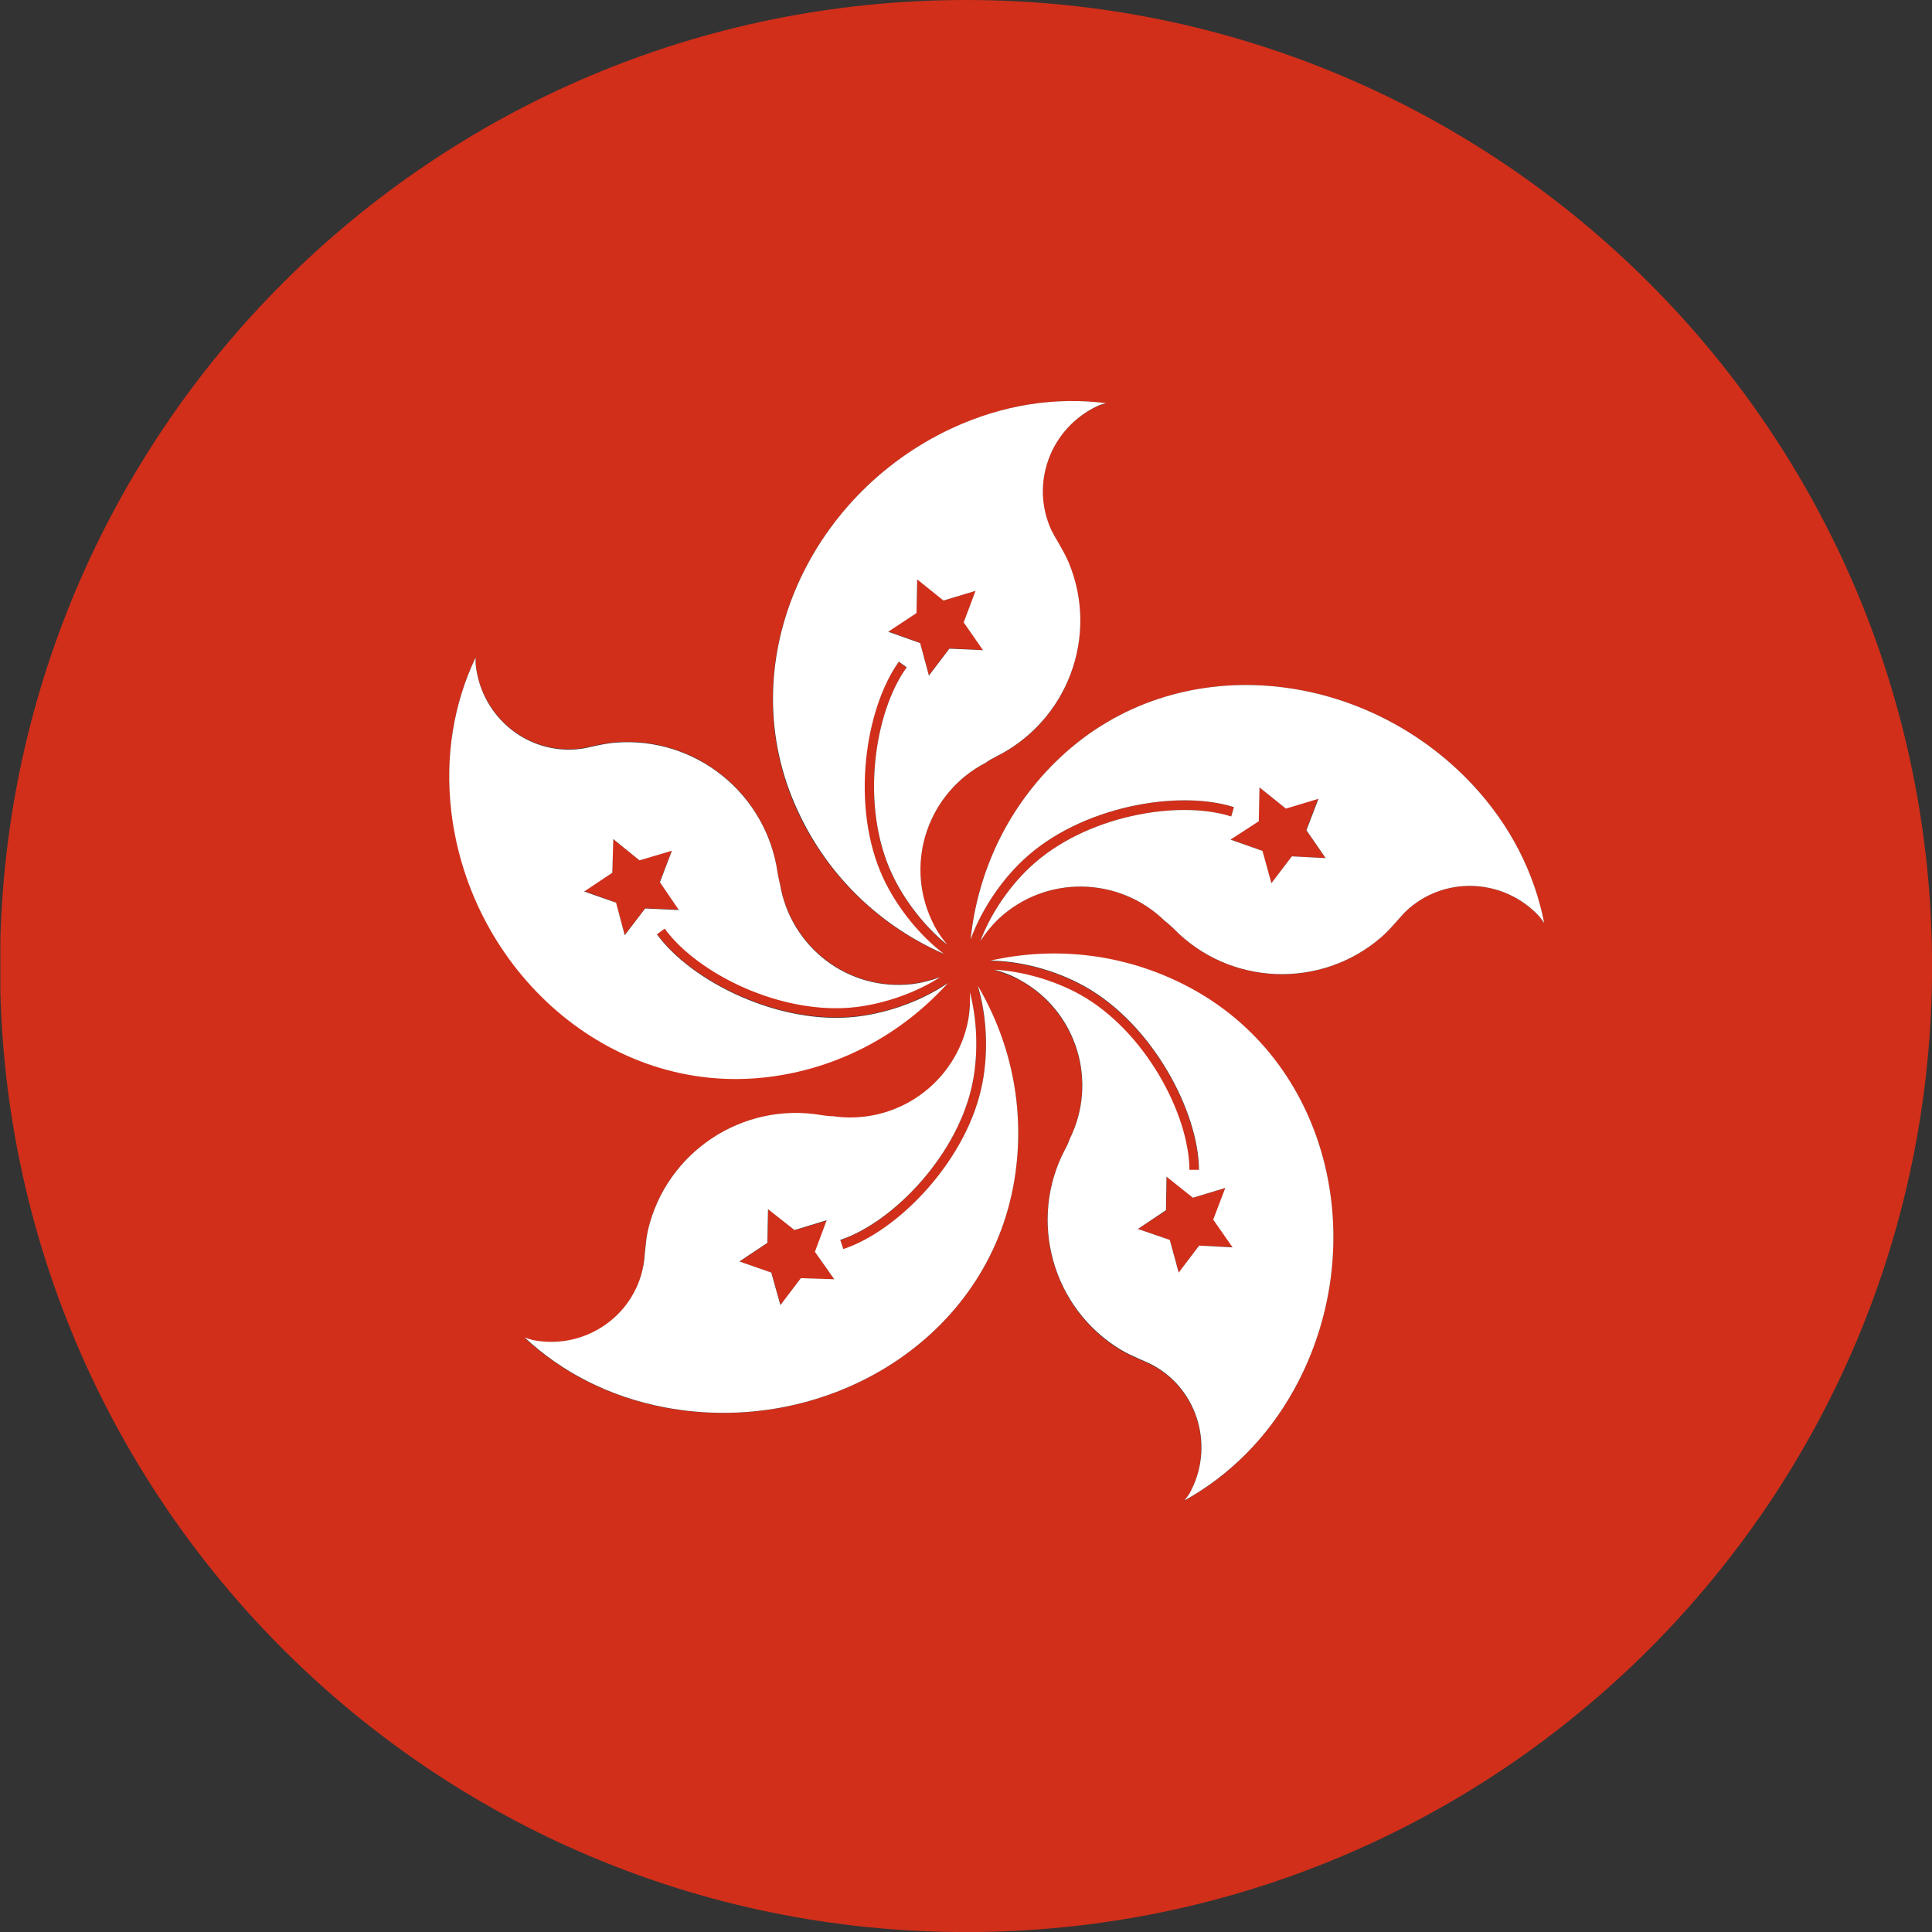 <?xml version="1.0" encoding="utf-8"?>
<!-- Generator: Adobe Illustrator 16.0.0, SVG Export Plug-In . SVG Version: 6.00 Build 0)  -->
<!DOCTYPE svg PUBLIC "-//W3C//DTD SVG 1.1//EN" "http://www.w3.org/Graphics/SVG/1.1/DTD/svg11.dtd">
<svg version="1.1" id="图层_1" xmlns="http://www.w3.org/2000/svg" xmlns:xlink="http://www.w3.org/1999/xlink" x="0px" y="0px"
	 width="28.346px" height="28.347px" viewBox="0 0 28.346 28.347" enable-background="new 0 0 28.346 28.347" xml:space="preserve">
<rect x="0" y="0" width="28.346" height="28.347" fill="#333333" stroke="none"/>
<g>
	<g>
		<defs>
			<rect id="SVGID_1_" x="0.005" width="28.342" height="28.347"/>
		</defs>
		<clipPath id="SVGID_2_">
			<use xlink:href="#SVGID_1_"  overflow="visible"/>
		</clipPath>
		<path clip-path="url(#SVGID_2_)" fill="#D12F1A" d="M9.166,13.718l0.3-0.393l0.494,0.022L9.679,12.94l0.179-0.462L9.38,12.622
			l-0.385-0.312l-0.011,0.494l-0.413,0.269l0.465,0.167L9.166,13.718z M13.629,9.908l0.3-0.395l0.496,0.025l-0.283-0.407
			l0.174-0.463l-0.471,0.142l-0.385-0.31l-0.013,0.494l-0.415,0.269L13.5,9.432L13.629,9.908z M12.132,17.908l-0.472,0.141
			l-0.388-0.306l-0.011,0.494l-0.41,0.273l0.468,0.162l0.134,0.475l0.297-0.395l0.493,0.022l-0.283-0.404L12.132,17.908z
			 M17.979,17.429l-0.473,0.144l-0.388-0.309L17.11,17.76l-0.412,0.271l0.465,0.161l0.134,0.479l0.297-0.396l0.497,0.022
			l-0.283-0.404L17.979,17.429z M17.979,17.429"/>
		<path clip-path="url(#SVGID_2_)" fill="#D12F1A" d="M14.174,0C6.344,0,0,6.346,0,14.174s6.344,14.173,14.174,14.173
			c7.828,0,14.173-6.345,14.173-14.173S22.002,0,14.174,0L14.174,0z M13.963,6.287c0.751-0.351,1.529-0.462,2.262-0.37
			c-0.042,0.017-0.084,0.026-0.124,0.042c-0.692,0.322-0.997,1.141-0.677,1.825c0.053,0.108,0.173,0.283,0.253,0.472
			c0.452,1.083-0.016,2.335-1.076,2.854c-0.013,0.006-0.111,0.061-0.144,0.086c-0.835,0.434-1.191,1.449-0.79,2.309
			c0.06,0.134,0.14,0.253,0.228,0.36c-0.312-0.248-0.619-0.637-0.811-1.042c-0.462-0.993-0.262-2.37,0.217-3.028l-0.115-0.082
			c-0.504,0.692-0.713,2.133-0.229,3.175c0.207,0.445,0.541,0.851,0.889,1.111c-0.913-0.402-1.69-1.117-2.146-2.094
			C10.711,9.774,11.835,7.277,13.963,6.287L13.963,6.287z M6.978,9.642c0,0.04-0.003,0.085,0.004,0.126
			c0.094,0.763,0.774,1.304,1.523,1.214c0.117-0.014,0.32-0.075,0.524-0.092c1.168-0.093,2.214,0.742,2.38,1.912
			c0,0.015,0.018,0.124,0.034,0.156c0.153,0.932,1.007,1.588,1.948,1.474c0.143-0.019,0.275-0.055,0.405-0.103
			c-0.334,0.217-0.79,0.386-1.232,0.44c-1.089,0.13-2.33-0.492-2.812-1.149l-0.114,0.081c0.504,0.692,1.806,1.344,2.942,1.207
			c0.488-0.057,0.972-0.248,1.329-0.493c-0.667,0.738-1.589,1.256-2.653,1.382C8.928,16.075,6.9,14.23,6.624,11.901
			C6.526,11.081,6.663,10.31,6.978,9.642L6.978,9.642z M14.864,17.415c-0.439,2.304-2.81,3.672-5.115,3.236
			c-0.816-0.155-1.514-0.521-2.051-1.021c0.041,0.012,0.08,0.028,0.124,0.037c0.752,0.145,1.475-0.344,1.615-1.085
			c0.022-0.118,0.022-0.332,0.069-0.53c0.265-1.143,1.38-1.885,2.542-1.688c0.016,0.003,0.125,0.016,0.166,0.016
			c0.93,0.138,1.812-0.477,1.991-1.409c0.024-0.137,0.03-0.275,0.024-0.408c0.102,0.381,0.127,0.865,0.045,1.299
			c-0.203,1.076-1.173,2.077-1.947,2.335l0.045,0.133c0.812-0.27,1.83-1.314,2.042-2.442c0.093-0.484,0.055-1.006-0.072-1.42
			C14.852,15.32,15.064,16.357,14.864,17.415L14.864,17.415z M18.988,20.384c-0.401,0.726-0.962,1.274-1.611,1.635
			c0.021-0.035,0.052-0.067,0.074-0.105c0.368-0.668,0.13-1.51-0.529-1.874c-0.106-0.057-0.306-0.127-0.481-0.23
			c-1.003-0.609-1.365-1.9-0.818-2.941c0.007-0.013,0.055-0.113,0.067-0.149c0.421-0.844,0.108-1.872-0.723-2.335
			c-0.124-0.066-0.253-0.114-0.382-0.152c0.397,0.02,0.865,0.146,1.25,0.359c0.96,0.529,1.609,1.762,1.612,2.578h0.14
			c-0.003-0.857-0.682-2.145-1.685-2.698c-0.433-0.239-0.943-0.368-1.376-0.373c0.975-0.217,2.028-0.099,2.972,0.42
			C19.556,15.648,20.12,18.326,18.988,20.384L18.988,20.384z M22.576,13.438c-0.523-0.557-1.396-0.589-1.944-0.073
			c-0.086,0.083-0.212,0.252-0.369,0.388c-0.885,0.768-2.226,0.715-3.046-0.129c-0.012-0.011-0.095-0.087-0.126-0.109
			c-0.673-0.659-1.75-0.682-2.443-0.031c-0.104,0.099-0.19,0.207-0.265,0.324c0.14-0.375,0.408-0.786,0.733-1.088
			c0.8-0.75,2.168-0.989,2.947-0.74l0.04-0.137c-0.815-0.261-2.25-0.013-3.087,0.771c-0.354,0.33-0.631,0.767-0.777,1.172
			c0.1-0.983,0.539-1.943,1.32-2.676c1.71-1.605,4.433-1.315,6.038,0.395c0.566,0.604,0.916,1.31,1.058,2.035
			C22.626,13.504,22.607,13.469,22.576,13.438L22.576,13.438z M22.576,13.438"/>
	</g>
	<path fill="#D12F1A" d="M19.339,11.717l-0.475,0.145l-0.389-0.311l-0.006,0.494l-0.415,0.271l0.465,0.166l0.135,0.475l0.3-0.392
		l0.493,0.023l-0.283-0.409L19.339,11.717z M19.339,11.717"/>
	<path fill="#FFFFFF" d="M15.56,11.109c-0.781,0.732-1.217,1.688-1.32,2.676c0.146-0.405,0.424-0.842,0.777-1.172
		c0.837-0.784,2.271-1.032,3.087-0.771l-0.04,0.137c-0.779-0.249-2.147-0.01-2.947,0.74c-0.325,0.302-0.594,0.713-0.733,1.088
		c0.074-0.114,0.163-0.226,0.265-0.324c0.693-0.65,1.771-0.628,2.443,0.031c0.035,0.022,0.114,0.099,0.126,0.109
		c0.82,0.844,2.161,0.894,3.046,0.129c0.152-0.132,0.281-0.305,0.369-0.388c0.551-0.516,1.421-0.483,1.944,0.073
		c0.028,0.031,0.05,0.066,0.079,0.104c-0.142-0.726-0.491-1.431-1.058-2.035C19.992,9.794,17.27,9.504,15.56,11.109L15.56,11.109z
		 M18.954,12.564l-0.3,0.394l-0.131-0.474l-0.469-0.165l0.415-0.27l0.01-0.496l0.388,0.311l0.477-0.144l-0.176,0.461l0.282,0.409
		L18.954,12.564z M14.415,15.884c-0.212,1.127-1.229,2.173-2.042,2.442l-0.045-0.134c0.774-0.258,1.744-1.255,1.947-2.334
		c0.082-0.435,0.057-0.918-0.045-1.3c0.006,0.134,0,0.271-0.024,0.407c-0.18,0.934-1.062,1.549-1.991,1.411
		c-0.041,0.003-0.15-0.013-0.166-0.016c-1.162-0.197-2.274,0.548-2.542,1.688c-0.044,0.201-0.044,0.412-0.069,0.529
		c-0.141,0.742-0.866,1.23-1.615,1.085c-0.041-0.009-0.083-0.024-0.124-0.038c0.541,0.504,1.234,0.868,2.051,1.024
		c2.306,0.438,4.676-0.931,5.115-3.234c0.2-1.058-0.013-2.095-0.519-2.951C14.47,14.873,14.508,15.396,14.415,15.884L14.415,15.884z
		 M11.75,18.753l-0.3,0.395l-0.134-0.477l-0.468-0.163l0.411-0.273l0.009-0.494l0.389,0.306l0.472-0.144l-0.173,0.463l0.284,0.403
		L11.75,18.753z M11.75,18.753"/>
	<path fill="#FFFFFF" d="M17.502,14.514c-0.943-0.519-1.995-0.64-2.972-0.42c0.433,0.005,0.943,0.133,1.376,0.373
		c1.002,0.554,1.681,1.844,1.685,2.696h-0.14c-0.004-0.814-0.653-2.044-1.612-2.575c-0.389-0.214-0.856-0.34-1.251-0.361
		c0.131,0.035,0.258,0.083,0.382,0.154c0.831,0.458,1.144,1.49,0.723,2.334c-0.01,0.039-0.058,0.137-0.067,0.149
		c-0.547,1.041-0.188,2.331,0.818,2.939c0.177,0.105,0.377,0.173,0.481,0.232c0.659,0.364,0.897,1.206,0.529,1.874
		c-0.021,0.037-0.052,0.07-0.073,0.104c0.646-0.359,1.21-0.908,1.61-1.634C20.12,18.326,19.556,15.648,17.502,14.514L17.502,14.514z
		 M17.594,18.275l-0.3,0.396l-0.131-0.479l-0.468-0.161l0.412-0.275l0.008-0.492l0.387,0.309l0.475-0.144L17.8,17.894l0.284,0.407
		L17.594,18.275z M11.256,15.804c1.064-0.127,1.986-0.643,2.653-1.382c-0.357,0.246-0.841,0.433-1.329,0.493
		c-1.141,0.138-2.441-0.517-2.942-1.207l0.114-0.083c0.482,0.663,1.724,1.28,2.812,1.15c0.442-0.054,0.898-0.223,1.232-0.44
		c-0.127,0.048-0.26,0.083-0.405,0.103c-0.945,0.112-1.795-0.542-1.948-1.471c-0.013-0.039-0.031-0.146-0.034-0.16
		c-0.166-1.169-1.212-2.004-2.38-1.911c-0.204,0.016-0.407,0.081-0.524,0.093c-0.749,0.089-1.43-0.452-1.523-1.214
		C6.975,9.733,6.978,9.688,6.978,9.646c-0.317,0.67-0.454,1.439-0.356,2.267C6.9,14.236,8.928,16.081,11.256,15.804L11.256,15.804z
		 M8.984,12.805l0.014-0.494l0.384,0.312l0.476-0.141l-0.176,0.462l0.278,0.408l-0.494-0.023l-0.3,0.393l-0.127-0.478L8.571,13.08
		L8.984,12.805z M8.984,12.805"/>
	<path fill="#FFFFFF" d="M13.848,13.995c-0.343-0.261-0.682-0.667-0.889-1.111c-0.483-1.039-0.27-2.481,0.229-3.176l0.115,0.083
		c-0.478,0.658-0.682,2.035-0.217,3.029c0.188,0.404,0.496,0.789,0.812,1.041c-0.09-0.109-0.17-0.227-0.229-0.36
		c-0.4-0.859-0.045-1.876,0.791-2.309c0.03-0.025,0.127-0.079,0.143-0.086c1.058-0.521,1.528-1.771,1.076-2.855
		c-0.08-0.187-0.2-0.361-0.252-0.47c-0.318-0.686-0.016-1.5,0.676-1.825c0.041-0.02,0.082-0.027,0.123-0.041
		c-0.731-0.093-1.508,0.019-2.261,0.369c-2.128,0.989-3.25,3.487-2.26,5.611C12.156,12.876,12.935,13.594,13.848,13.995
		L13.848,13.995z M13.447,8.995l0.01-0.494l0.385,0.31l0.471-0.142l-0.174,0.463l0.283,0.407l-0.493-0.022l-0.3,0.396L13.5,9.435
		l-0.468-0.166L13.447,8.995z M13.447,8.995"/>
</g>
</svg>
